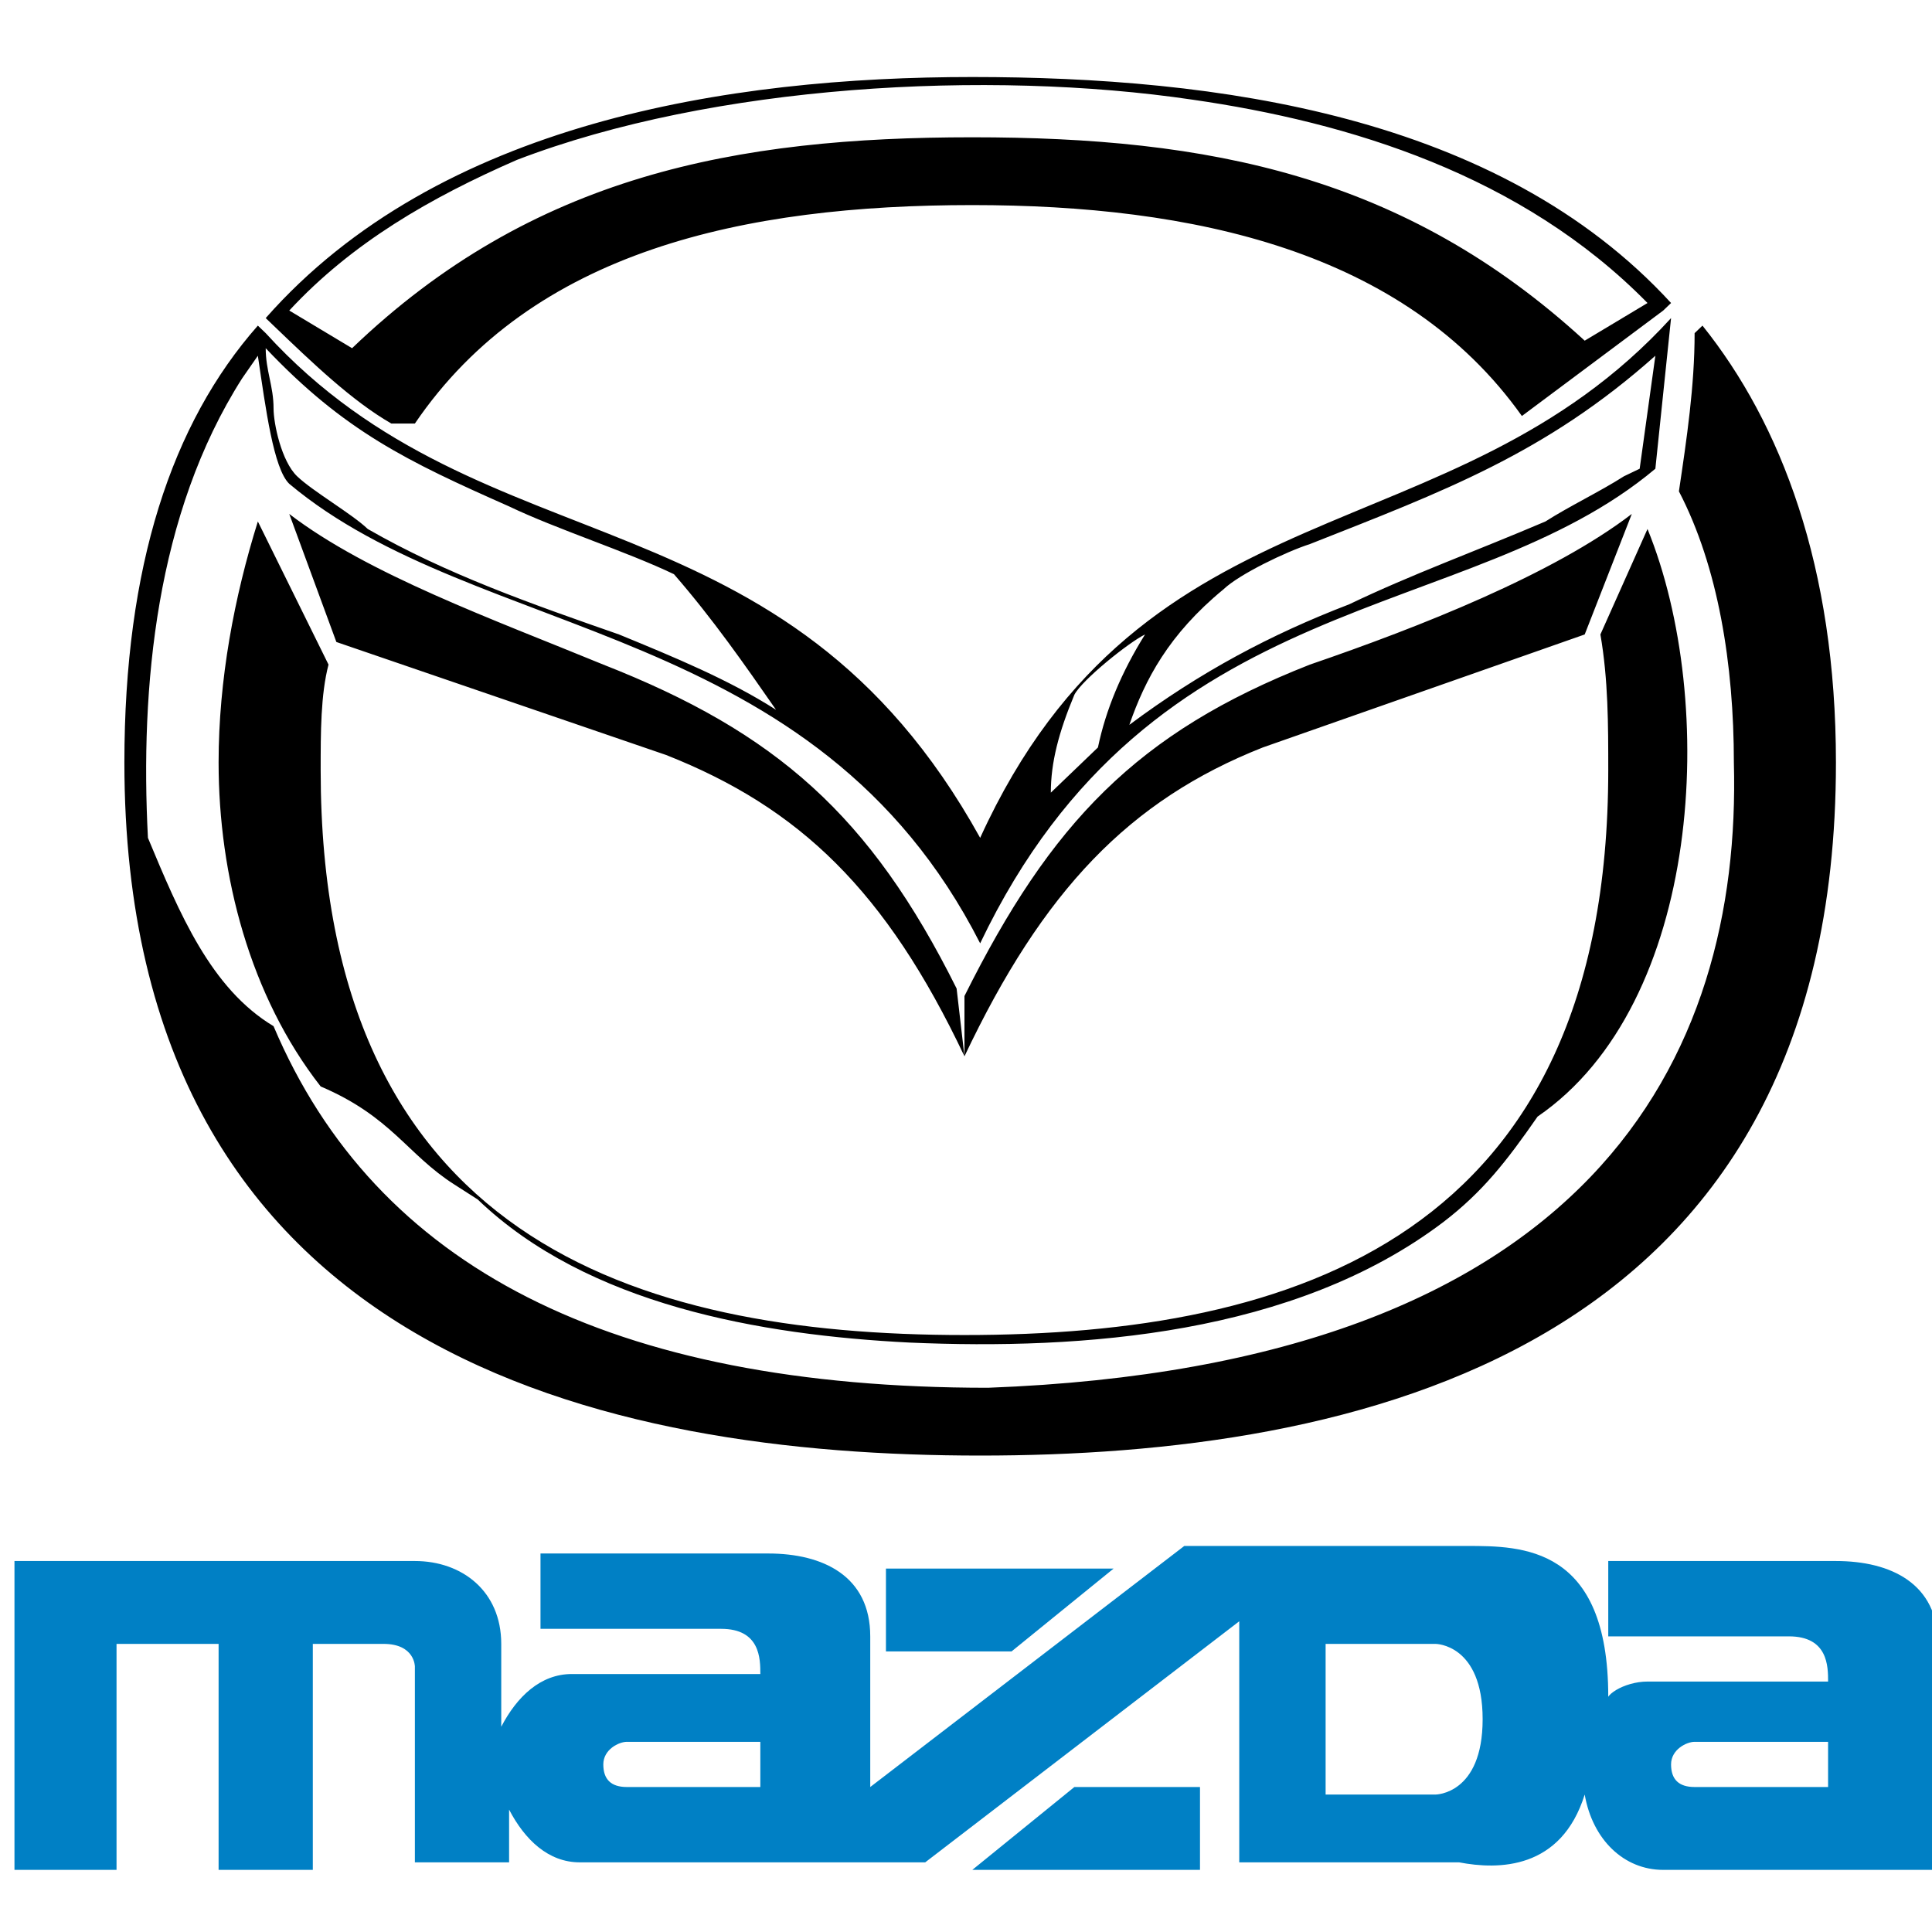 <?xml version="1.0" encoding="utf-8"?>
<!-- Generator: Adobe Illustrator 23.0.1, SVG Export Plug-In . SVG Version: 6.00 Build 0)  -->
<svg version="1.1" id="Layer_1" xmlns="http://www.w3.org/2000/svg" xmlns:xlink="http://www.w3.org/1999/xlink" x="0px" y="0px"
	 viewBox="0 0 100 100" style="enable-background:new 0 0 100 100;" xml:space="preserve">
<style type="text/css">
	.st0{fill:#0080C5;}
	.st1{fill-rule:evenodd;clip-rule:evenodd;}
</style>
<g id="g4" transform="matrix(0.884,0,0,0.876,-101.129,-611.053)">
	<g id="g6-0" transform="matrix(4.597,0,0,4.451,-706.697,-2480.365)">
		<g id="g10-7">
		</g>
		<g id="g20-7">
		</g>
		<path id="path5946" class="st0" d="M195.5,737.8h1.4c0,0,0.6,0,0.6-1c0-1-0.6-1-0.6-1h-1.4V737.8z M186.6,737.1
			c-0.1,0-0.3,0.1-0.3,0.3s0.1,0.3,0.3,0.3h1.7v-0.6L186.6,737.1L186.6,737.1z M200.2,737.1c-0.1,0-0.3,0.1-0.3,0.3s0.1,0.3,0.3,0.3
			h1.7v-0.6L200.2,737.1z M199.6,736.3h2.3c0-0.2,0-0.6-0.5-0.6c-0.5,0-2.3,0-2.3,0v-1c0,0,1.7,0,2.9,0c0.7,0,1.3,0.3,1.3,1.1v3
			h-3.5h0c-0.5,0-0.9-0.4-1-1c-0.3,1-1.1,1-1.6,0.9h-2.8v-3.2l-4,3.2H186h0c-0.4,0-0.7-0.3-0.9-0.7v0.7h-1.2v-2.6c0,0,0-0.3-0.4-0.3
			h-0.9v3h-1.2v-3h-1.3v3h-1.3v-4.1h5.1c0.6,0,1.1,0.4,1.1,1.1v1.1c0.2-0.4,0.5-0.7,0.9-0.7H186h2.3c0-0.2,0-0.6-0.5-0.6
			c-0.5,0-2.3,0-2.3,0v-1c0,0,1.7,0,2.9,0c0.7,0,1.3,0.3,1.3,1.1v2l4-3.2h0.8h2.8c0.7,0,1.8,0,1.8,2v0.1
			C199,736.5,199.3,736.3,199.6,736.3L199.6,736.3L199.6,736.3z M189.9,734.8h2.9l-1.3,1.1h-1.6L189.9,734.8L189.9,734.8z
			 M193.9,738.8H191l1.3-1.1h1.6V738.8"/>
		<path id="path4-6" class="st1" d="M184.4,729.7c-0.6-0.4-0.8-0.9-1.7-1.3c-0.9-1.2-1.3-2.8-1.3-4.3c0-1.1,0.2-2.2,0.5-3.2l0,0
			l0.9,1.9c-0.1,0.4-0.1,0.9-0.1,1.4c0,6.2,4,7.5,8.2,7.5c4.2,0,8.2-1.3,8.2-7.5c0-0.6,0-1.2-0.1-1.8l0.6-1.4
			c0.9,2.3,0.7,6.3-1.4,7.8l0,0c-0.4,0.6-0.7,1-1.2,1.4c-1.9,1.5-4.6,1.7-6.8,1.6c-1.9-0.1-4.1-0.5-5.5-1.9L184.4,729.7z M182,718.4
			l-0.1-0.1c-1.1,1.3-1.7,3.2-1.7,5.8c0,7.9,6.2,9.2,10.9,9.2c4.7,0,10.9-1.3,10.9-9.2c0-2.6-0.7-4.5-1.7-5.8l0,0l-0.1,0.1
			c0,0.7-0.1,1.4-0.2,2.1c0.5,1,0.7,2.3,0.7,3.6c0.1,3.9-1.8,8-9.5,8.3c-4.8,0-7.8-1.6-9.1-4.8c-0.8-0.5-1.2-1.5-1.6-2.5l0,0
			c-0.1-2,0.1-4.3,1.2-6.1l0.2-0.3c0.1,0.7,0.2,1.5,0.4,1.7c2.4,2.1,6.7,1.8,8.8,6.1c2.2-4.8,6.2-4.2,8.6-6.3l0.2-2
			c-2.8,3.2-6.7,2.1-8.8,6.9C188.6,720.4,184.8,721.6,182,718.4L182,718.4z M183.9,719.6c1.5-2.3,4.2-2.9,7.1-2.9
			c2.8,0,5.5,0.6,7,2.8l1.8-1.4l0,0l0.1-0.1c-2.2-2.5-5.8-3-8.9-3c-3.1,0-6.8,0.6-9,3.2l0,0l0,0l0,0l0.1,0.1l0,0
			c0.5,0.5,1,1,1.5,1.3C183.7,719.6,183.8,719.6,183.9,719.6L183.9,719.6L183.9,719.6z M199.6,718l-0.8,0.5
			c-2.3-2.2-4.8-2.7-7.8-2.7c-3,0-5.6,0.5-7.9,2.8l0,0l-0.8-0.5c0.8-0.9,1.8-1.5,2.9-2c2.5-1,6-1.2,8.6-0.8
			C195.8,715.6,198,716.3,199.6,718L199.6,718z M190.9,728c-1-2.2-2.1-3.3-3.8-4l0,0l-4.2-1.5l-0.6-1.7c1,0.8,2.6,1.4,4,2
			c2.2,0.9,3.4,2,4.5,4.3l0,0L190.9,728z M190.9,728c1-2.2,2.1-3.4,3.8-4.1l0,0l4.1-1.5l0.6-1.6c-1,0.8-2.7,1.5-4.1,2
			c-2.2,0.9-3.3,2.1-4.4,4.4l0,0V728z M198.3,720.9c0.3-0.2,0.7-0.4,1-0.6l0.2-0.1l0.2-1.5c-1.4,1.3-2.7,1.8-4.4,2.5l0,0
			c-0.3,0.1-0.9,0.4-1.1,0.6c-0.7,0.6-1,1.2-1.2,1.8l0,0c0.9-0.7,1.8-1.2,2.8-1.6C196.6,721.6,197.4,721.3,198.3,720.9L198.3,720.9z
			 M193.2,722.4c-0.2,0.1-0.8,0.6-0.9,0.8c-0.2,0.5-0.3,0.9-0.3,1.3l0,0l0.5-0.5l0.1-0.1C192.7,723.4,192.9,722.9,193.2,722.4
			L193.2,722.4z M187.2,721.6c-0.6-0.3-1.5-0.6-2.1-0.9l0,0c-1.3-0.6-2.1-1-3.1-2.1c0,0.3,0.1,0.5,0.1,0.8l0,0
			c0,0.2,0.1,0.7,0.3,0.9c0.2,0.2,0.7,0.5,0.9,0.7c1,0.6,2.1,1,3.2,1.4l0,0c0.7,0.3,1.4,0.6,2,1
			C188.1,722.8,187.7,722.2,187.2,721.6L187.2,721.6z"/>
	</g>
	<g id="layer101" transform="matrix(0.014,0,0,0.008,232.644,632.271)">
	</g>
</g>
<g id="g6-7" transform="matrix(0.011,0,0,-0.011,-100.955,134.587)">
</g>
</svg>
